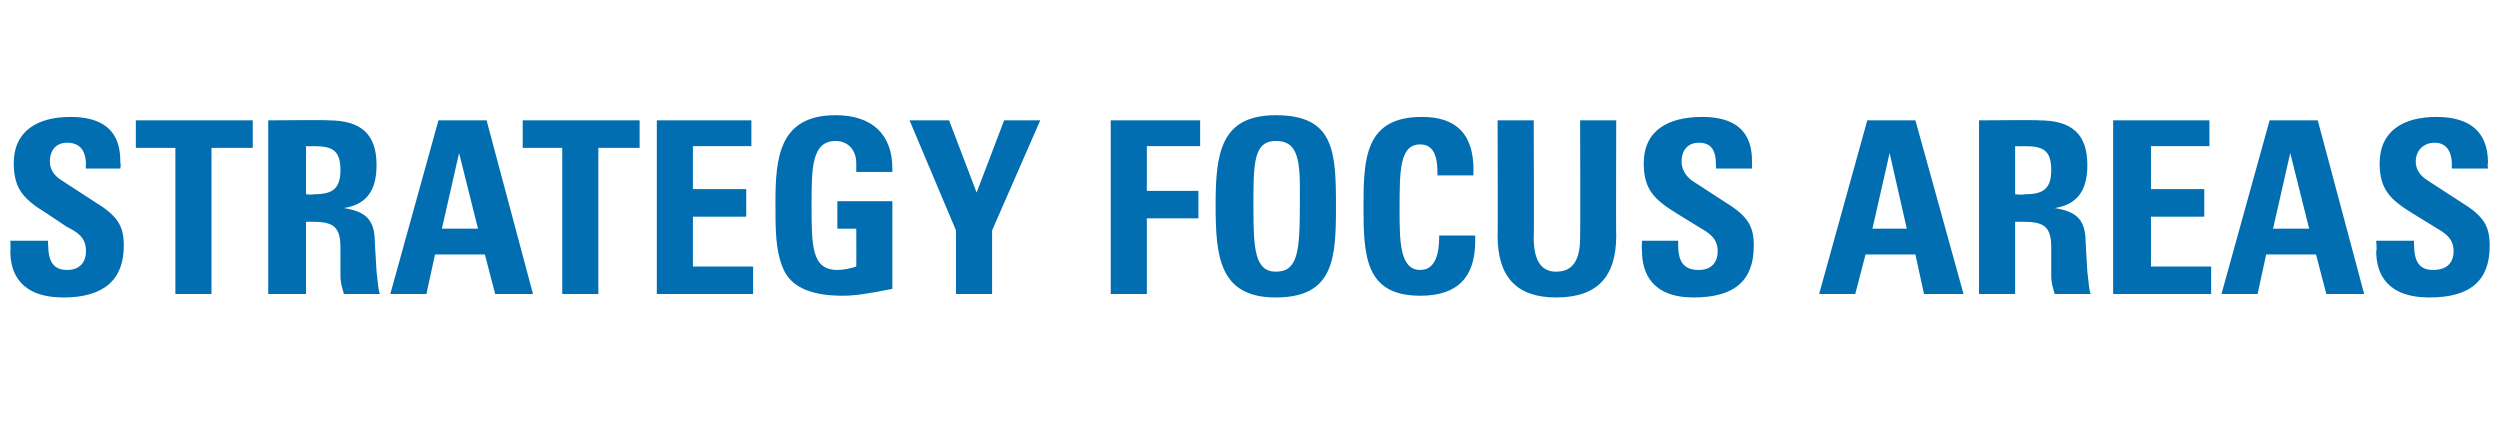 <?xml version="1.0" standalone="no"?><!DOCTYPE svg PUBLIC "-//W3C//DTD SVG 1.1//EN" "http://www.w3.org/Graphics/SVG/1.1/DTD/svg11.dtd"><svg xmlns="http://www.w3.org/2000/svg" version="1.1" width="145.4px" height="24.9px" viewBox="0 -1 145.4 24.9" style="top:-1px"><desc>STRATEGY FOCUS AREAS</desc><defs/><g id="Polygon65291"><path d="m7 8.8l-2 0c0 0-.03-.2 0-.2c0-.9-.4-1.3-1.1-1.3c-.6 0-1 .4-1 1.1c0 .4.2.8.7 1.1c0 0 2 1.3 2 1.3c1.3.8 1.6 1.4 1.6 2.5c0 2-1.2 3-3.5 3c-2.5 0-3.1-1.4-3.1-2.7c.03-.02 0-.6 0-.6l2.2 0c0 0-.03.22 0 .2c0 1 .3 1.5 1.1 1.5c.7 0 1.1-.4 1.1-1.1c0-.8-.5-1.1-1.1-1.4c0 0-1.2-.8-1.2-.8c-1.3-.8-1.9-1.4-1.9-2.9c0-1.9 1.4-2.7 3.3-2.7c2.8 0 2.9 1.8 2.9 2.7c.04-.01 0 .3 0 .3zm7.7-2.8l0 1.6l-2.4 0l0 8.5l-2.1 0l0-8.5l-2.3 0l0-1.6l6.8 0zm4.4 0c1.9 0 2.8.8 2.8 2.6c0 1.5-.6 2.3-1.9 2.5c1.2.2 1.8.6 1.8 2c0 0 .1 1.7.1 1.7c.1.8.1 1.1.2 1.3c0 0-2.1 0-2.1 0c-.1-.4-.2-.6-.2-1.1c0 0 0-1.6 0-1.6c0-1.2-.4-1.5-1.6-1.5c-.04-.01-.4 0-.4 0l0 4.2l-2.2 0l0-10.1c0 0 3.54-.03 3.5 0zm-1.3 4.3c0 0 .44.04.4 0c1 0 1.6-.2 1.6-1.4c0-1.2-.5-1.4-1.6-1.4c0 .02-.4 0-.4 0l0 2.8zm10.5-4.3l2.7 10.1l-2.2 0l-.6-2.3l-2.9 0l-.5 2.3l-2.1 0l2.8-10.1l2.8 0zm-2.6 6.3l2.1 0l-1.1-4.4l-1 4.4zm11.5-6.3l0 1.6l-2.4 0l0 8.5l-2.1 0l0-8.5l-2.3 0l0-1.6l6.8 0zm6.5 0l0 1.5l-3.4 0l0 2.5l3.1 0l0 1.6l-3.1 0l0 2.9l3.5 0l0 1.6l-5.6 0l0-10.1l5.5 0zm8.2 3l-2.1 0c0 0 0-.48 0-.5c0-.8-.5-1.3-1.2-1.3c-1.4 0-1.4 1.6-1.4 3.7c0 2.4 0 3.8 1.5 3.8c.4 0 .8-.1 1.1-.2c.01.01 0-2.2 0-2.2l-1.1 0l0-1.6l3.2 0c0 0 0 5.14 0 5.1c-1.5.3-2.2.4-2.9.4c-2 0-3.1-.6-3.5-1.7c-.4-1-.4-2.2-.4-3.7c0-2.6.2-5.1 3.5-5.1c2.1 0 3.3 1.1 3.3 3.1c0-.05 0 .2 0 .2zm3.3-3l1.6 4.2l1.6-4.2l2.1 0l-2.8 6.4l0 3.7l-2.1 0l0-3.7l-2.7-6.4l2.3 0zm14.6 0l0 1.5l-3.1 0l0 2.6l3 0l0 1.6l-3 0l0 4.4l-2.1 0l0-10.1l5.2 0zm4.4 10.3c-3.3 0-3.5-2.4-3.5-5.4c0-3 .3-5.2 3.5-5.2c3.4 0 3.5 2.1 3.5 5.3c0 3-.1 5.3-3.5 5.3zm-1.3-5.1c0 2.3.1 3.6 1.3 3.6c1.3 0 1.4-1.2 1.4-4c0 0 0-1 0-1c0-2-.4-2.6-1.4-2.6c-1.1 0-1.3.9-1.3 3.1c0 0 0 .9 0 .9zm12.8-2l-2.1 0c0 0 .01-.24 0-.2c0-1.2-.4-1.6-1-1.6c-1.2 0-1.2 1.5-1.2 3.8c0 1.8 0 3.5 1.2 3.5c.7 0 1.1-.6 1.1-1.9c.01-.01 0-.1 0-.1l2.1 0c0 0-.01.27 0 .3c0 2.1-1 3.2-3.2 3.2c-3.2 0-3.3-2.3-3.3-5.2c0-2.8.1-5.2 3.4-5.2c2 0 3 1 3 3.1c-.02-.05 0 .3 0 .3zm3.5-3.2c0 0 .03 6.77 0 6.8c0 1.3.4 2 1.3 2c1 0 1.4-.7 1.4-2c.02-.01 0-6.8 0-6.8l2.1 0c0 0-.02 6.74 0 6.7c0 2.4-1.1 3.6-3.5 3.6c-2.3 0-3.4-1.2-3.4-3.6c.02.03 0-6.7 0-6.7l2.1 0zm12.7 2.8l-2.1 0c0 0 .01-.2 0-.2c0-.9-.3-1.3-1-1.3c-.6 0-1 .4-1 1.1c0 .4.2.8.6 1.1c0 0 2 1.3 2 1.3c1.3.8 1.6 1.4 1.6 2.5c0 2-1.1 3-3.5 3c-2.4 0-3-1.4-3-2.7c-.03-.02 0-.6 0-.6l2.1 0c0 0 .01.22 0 .2c0 1 .3 1.5 1.2 1.5c.7 0 1.1-.4 1.1-1.1c0-.8-.6-1.1-1.1-1.4c0 0-1.3-.8-1.3-.8c-1.3-.8-1.9-1.4-1.9-2.9c0-1.9 1.4-2.7 3.4-2.7c2.8 0 2.9 1.8 2.9 2.7c-.02-.01 0 .3 0 .3zm9.5-2.8l2.8 10.1l-2.3 0l-.5-2.3l-2.9 0l-.6 2.3l-2.1 0l2.8-10.1l2.8 0zm-2.5 6.3l2 0l-1-4.4l-1 4.4zm9.7-6.3c1.9 0 2.8.8 2.8 2.6c0 1.5-.6 2.3-1.9 2.5c1.2.2 1.8.6 1.8 2c0 0 .1 1.7.1 1.7c.1.8.1 1.1.2 1.3c0 0-2.1 0-2.1 0c-.1-.4-.2-.6-.2-1.1c0 0 0-1.6 0-1.6c0-1.2-.4-1.5-1.6-1.5c-.05-.01-.5 0-.5 0l0 4.2l-2.1 0l0-10.1c0 0 3.54-.03 3.5 0zm-1.4 4.3c0 0 .54.04.5 0c1 0 1.6-.2 1.6-1.4c0-1.2-.5-1.4-1.6-1.4c0 .02-.5 0-.5 0l0 2.8zm11.3-4.3l0 1.5l-3.4 0l0 2.5l3.1 0l0 1.6l-3.1 0l0 2.9l3.5 0l0 1.6l-5.7 0l0-10.1l5.6 0zm6.3 0l2.7 10.1l-2.2 0l-.6-2.3l-2.9 0l-.5 2.3l-2.1 0l2.8-10.1l2.8 0zm-2.6 6.3l2.1 0l-1.1-4.4l-1 4.4zm12.5-3.5l-2.1 0c0 0-.01-.2 0-.2c0-.9-.4-1.3-1-1.3c-.6 0-1.1.4-1.1 1.1c0 .4.2.8.7 1.1c0 0 2 1.3 2 1.3c1.3.8 1.6 1.4 1.6 2.5c0 2-1.1 3-3.5 3c-2.5 0-3.1-1.4-3.1-2.7c.05-.02 0-.6 0-.6l2.2 0c0 0-.01.22 0 .2c0 1 .3 1.5 1.1 1.5c.8 0 1.2-.4 1.2-1.1c0-.8-.6-1.1-1.1-1.4c0 0-1.3-.8-1.3-.8c-1.3-.8-1.9-1.4-1.9-2.9c0-1.9 1.4-2.7 3.3-2.7c2.8 0 3 1.8 3 2.7c-.04-.01 0 .3 0 .3z" stroke="none" fill="#006eb1"/></g></svg>